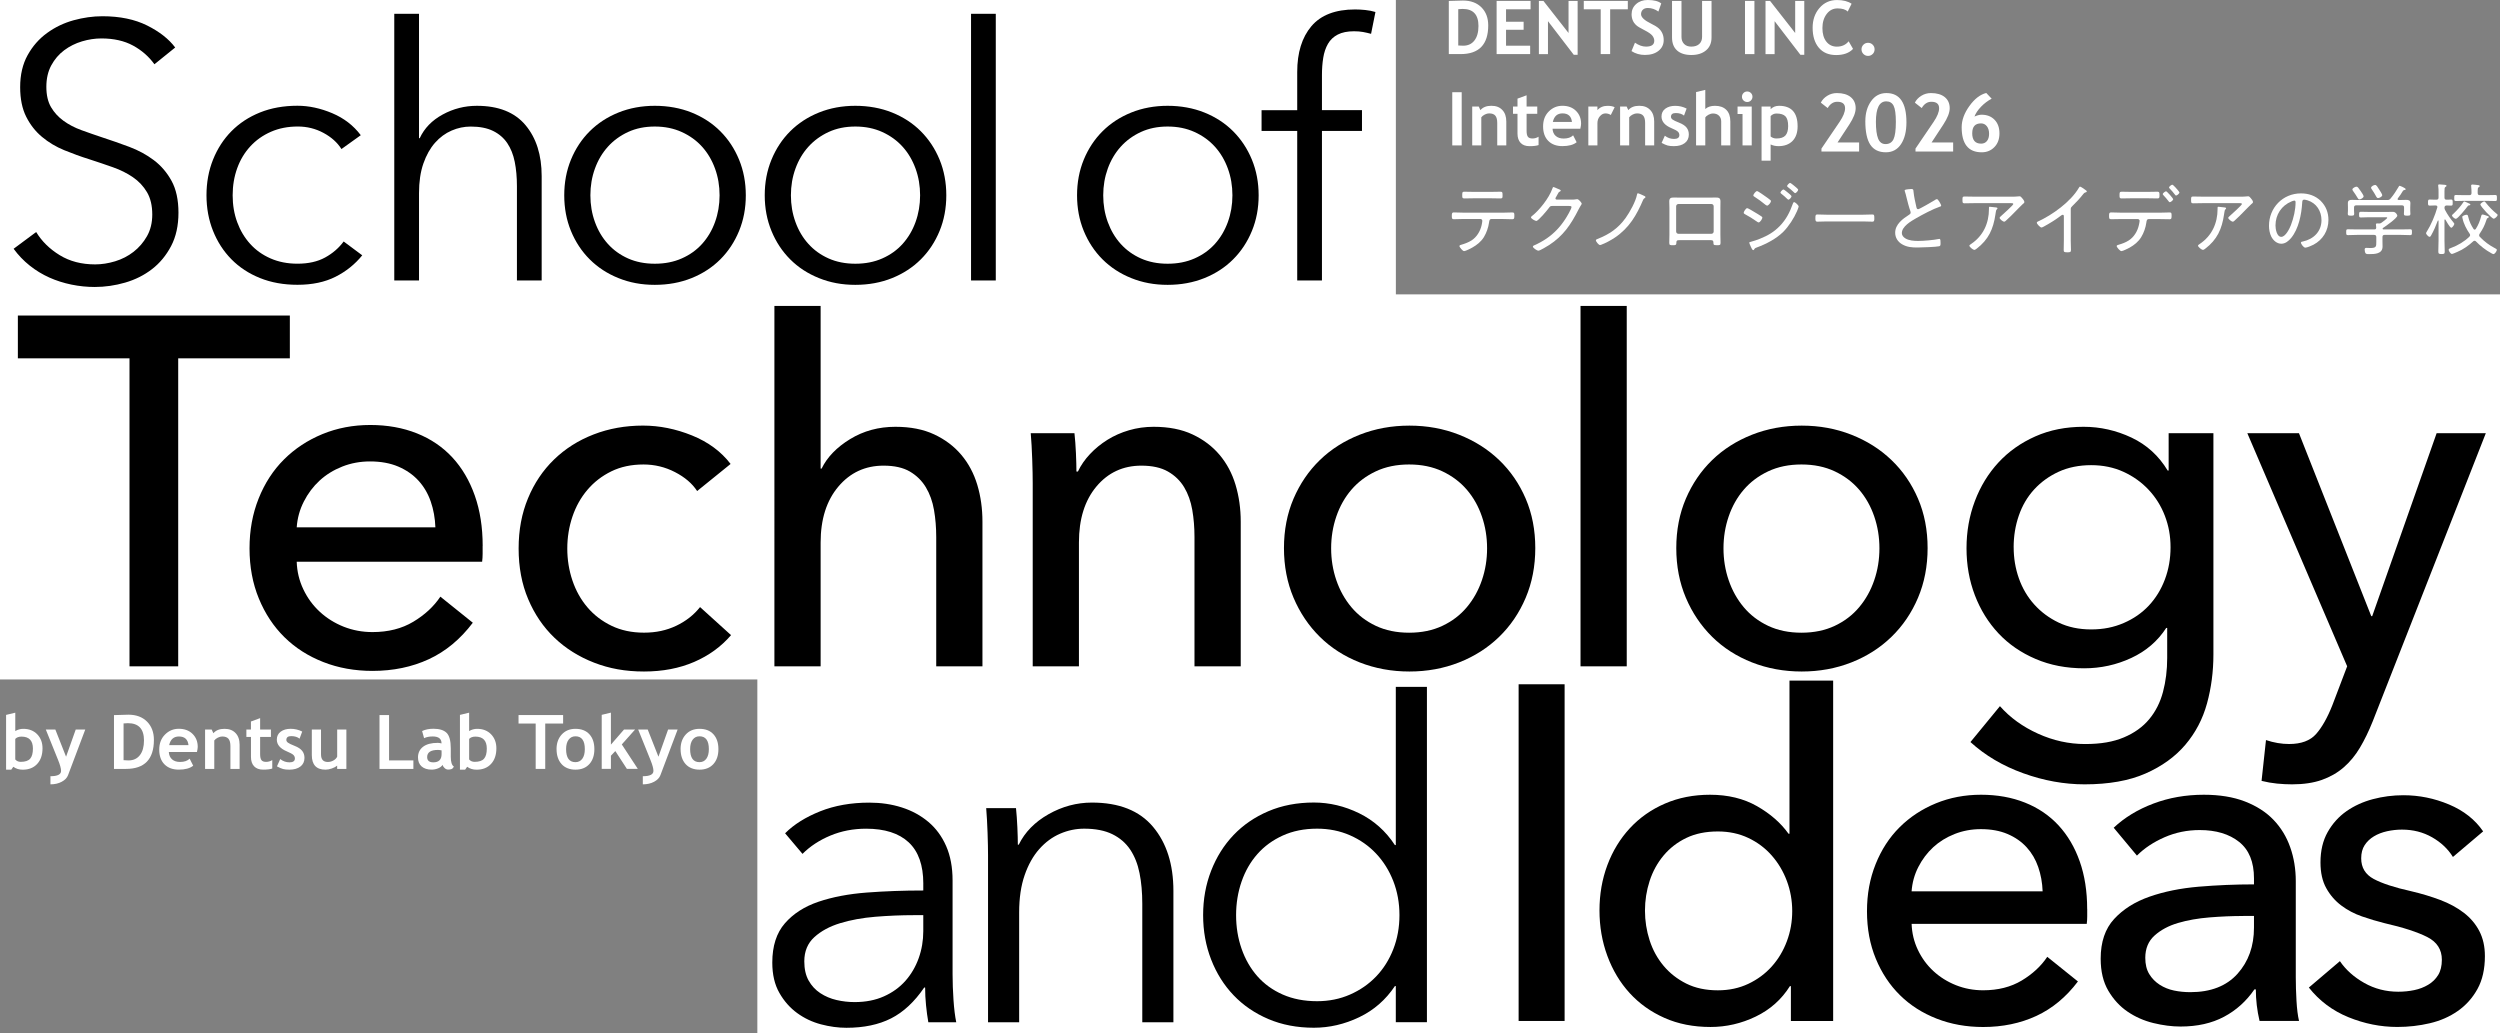 <?xml version="1.0" encoding="UTF-8"?>
<svg id="b" xmlns="http://www.w3.org/2000/svg" viewBox="0 0 960 396.67">
  <rect x="0" y="0" width="960" height="396.67" fill="#808080" stroke="none"/>
  <defs>
    <style>
      .cls-1 {
        fill: #fff;
      }
    </style>
  </defs>
  <rect class="cls-1" y="113.04" width="960" height="147.87"/>
  <rect class="cls-1" x="290.82" y="259.04" width="669.18" height="137.63"/>
  <rect class="cls-1" width="536.01" height="135.29"/>
  <g>
    <path class="cls-1" d="M577.01,81.67c1.23,0,2.46-.09,3.69-.09.81,0,.81.3.81,1.29,0,.84-.03,1.32-.78,1.32-1.23,0-2.49-.09-3.72-.09h-4.29c-.81,0-.84.78-.93,1.38-.27,1.89-.99,3.96-1.98,5.58-1.11,1.77-2.67,3-4.47,4.02-.54.3-2.55,1.35-3.12,1.35s-1.8-1.53-1.8-1.95c0-.33.51-.45.75-.51,1.35-.39,2.7-.9,3.9-1.65,1.98-1.26,3.36-3.54,3.87-5.83.09-.33.27-1.38.27-1.68,0-.39-.33-.72-.69-.72h-6.58c-1.23,0-2.49.09-3.72.09-.69,0-.72-.42-.72-1.26,0-.99.09-1.35.72-1.35,1.23,0,2.46.09,3.72.09h15.07ZM572.48,73.68c1.26,0,2.52-.06,3.78-.06.69,0,.72.36.72,1.38,0,.78.03,1.2-.72,1.2-1.26,0-2.52-.06-3.75-.06h-6.54c-1.23,0-2.49.06-3.72.06-.78,0-.75-.45-.75-1.26,0-1.05.06-1.32.75-1.32,1.26,0,2.52.06,3.75.06h6.49Z"/>
    <path class="cls-1" d="M603.43,76.66c.66,0,1.29-.03,1.95-.15.09-.03.21-.03.3-.03.54,0,1.71,1.38,1.71,1.74,0,.12-.12.3-.33.63-.21.36-.54.87-.93,1.65-2.88,5.67-5.85,10.12-11.32,13.63-.63.39-3.45,2.13-4.05,2.13s-2.13-1.08-2.13-1.56c0-.3.39-.45.6-.54,1.44-.6,3.42-1.71,4.71-2.61,2.85-1.95,5.19-4.44,7.09-7.36.51-.75,2.43-3.96,2.43-4.71,0-.36-.48-.39-.93-.39h-6.45c-.75,0-.9.18-1.32.78-.6.81-4.02,4.98-4.83,4.98-.33,0-2.04-.84-2.04-1.41,0-.18.15-.27.27-.39,3-2.34,6.64-6.97,7.93-10.57.09-.24.18-.66.45-.66.15,0,.84.3,1.41.57.3.12.54.24.66.27.21.09.72.27.72.54,0,.15-.18.27-.3.33-.51.27-.54.33-.84.93-.15.27-.33.63-.63,1.14-.09.15-.27.36-.27.57,0,.3.21.45.51.48h5.64Z"/>
    <path class="cls-1" d="M631.17,75.13c.21.09.69.27.69.54s-.36.45-.54.57c-.15.09-.27.36-.36.51-2.52,5.91-5.34,10.75-10.78,14.44-1.62,1.08-3.54,2.13-5.38,2.82-.12.03-.27.09-.39.09-.51,0-1.59-1.35-1.59-1.8,0-.3.27-.39.54-.51,4.56-1.77,8.08-4.14,10.93-8.17,1.56-2.16,3.84-6.3,4.32-8.89.06-.21.09-.51.36-.51.24,0,1.86.72,2.19.9Z"/>
    <path class="cls-1" d="M656.55,75.88c.75,0,1.47-.03,2.19-.03,1.2,0,1.92.09,1.92,1.5,0,.84-.03,1.71-.03,2.55v10.18c0,1.05.06,2.1.06,3.15,0,.93-.3.93-1.47.93-1.35,0-1.23-.3-1.26-1.05-.03-.87-.45-.9-1.38-.9h-11.47c-1.35,0-1.35.18-1.41,1.35-.03.57-.54.6-1.23.6-1.17,0-1.47,0-1.47-.93,0-1.05.06-2.1.06-3.15v-10.18c0-.84-.06-1.68-.06-2.55,0-1.35.66-1.5,1.86-1.5.75,0,1.5.03,2.25.03h11.44ZM644.51,78.34c-.48,0-.87.39-.87.87v9.7c0,.48.39.87.87.87h12.67c.48,0,.87-.39.87-.87v-9.7c0-.48-.36-.87-.87-.87h-12.67Z"/>
    <path class="cls-1" d="M670.93,79.93c.36,0,2.43,1.29,2.88,1.56.84.51,1.71.99,2.52,1.56.18.12.42.3.42.54,0,.42-.87,1.83-1.44,1.83-.21,0-.48-.21-.66-.33-1.47-1.05-3.03-2.01-4.65-2.88-.18-.12-.42-.24-.42-.51,0-.39.81-1.77,1.35-1.77ZM690.68,79.3c0,.27-.51,1.5-.63,1.8-1.14,2.67-3.21,5.85-5.25,7.9-2.73,2.7-6.54,4.68-10.12,6-.42.15-.75.24-.99.63-.09.18-.21.42-.45.42-.39,0-.81-1.08-.99-1.47-.21-.48-.54-1.2-.54-1.38,0-.21.39-.3.54-.33.93-.21,2.7-.84,3.6-1.2,2.97-1.2,5.32-2.55,7.57-4.86,2.43-2.49,3.87-5.31,5.01-8.53.12-.3.21-.66.54-.66.39,0,1.71,1.2,1.71,1.68ZM674.71,73.38c.39,0,2.88,1.8,3.39,2.16.39.27,1.35.96,1.68,1.26.15.09.27.24.27.45,0,.45-.93,1.71-1.47,1.71-.21,0-.51-.24-.69-.36-1.32-1.08-2.7-2.13-4.14-3.03-.21-.12-.48-.27-.48-.54,0-.39.93-1.65,1.44-1.65ZM686.48,73.92c.27.21,1.47,1.17,1.47,1.44,0,.39-.78,1.32-1.2,1.32-.15,0-.27-.15-.39-.24-.75-.75-1.56-1.44-2.4-2.1-.09-.09-.27-.24-.27-.39,0-.33.84-1.2,1.11-1.2.3,0,1.38.93,1.68,1.17ZM687.38,70.23c.21,0,.99.63,1.44.99.39.33,1.68,1.32,1.68,1.65,0,.39-.78,1.29-1.17,1.29-.15,0-.3-.15-.39-.24-.75-.75-1.56-1.41-2.4-2.07-.12-.09-.3-.24-.3-.42,0-.3.81-1.2,1.14-1.2Z"/>
    <path class="cls-1" d="M715.33,82.45c1.26,0,3.12-.09,3.6-.09.75,0,.81.21.81,1.47,0,.69,0,1.29-.72,1.29-1.23,0-2.46-.09-3.69-.09h-13.78c-1.23,0-2.46.09-3.69.09-.75,0-.75-.6-.75-1.29,0-1.26.09-1.47.81-1.47.48,0,2.34.09,3.63.09h13.78Z"/>
    <path class="cls-1" d="M732.93,72.66c.36-.03.69-.09,1.05-.09.78,0,.75.36.81,1.02.21,2.04.66,4.02,1.11,5.97.09.36.21.78.66.78.48,0,5.7-3.06,6.46-3.54.21-.15.48-.33.78-.33.45,0,1.62,2.1,1.62,2.49,0,.27-.36.36-.57.42-2.46.81-6.76,3.09-9.04,4.41-1.98,1.14-5.5,3.15-5.5,5.73,0,.84.6,1.56,1.29,1.98,1.38.9,3.39,1.02,4.98,1.02,2.07,0,5.92-.33,7.9-.75.09-.03.21-.03.3-.03.42,0,.39,1.05.39,1.71,0,.6-.03.99-.51,1.11-1.05.27-6.94.48-8.32.48-2.16,0-4.05-.12-5.98-1.26-1.59-.93-2.61-2.52-2.61-4.41,0-3.27,2.94-5.37,5.43-6.97.3-.21.51-.39.51-.78,0-.21-.03-.33-.09-.51-.48-1.23-1.2-4.02-1.53-5.4-.18-.81-.33-1.38-.6-2.19-.06-.09-.09-.24-.09-.33,0-.42.84-.45,1.53-.54Z"/>
    <path class="cls-1" d="M772.29,75.52c.93,0,2.01,0,2.91-.12.09-.03.21-.03.3-.03.45,0,.69.36,1.08.81.27.33.78.93.78,1.41,0,.33-.39.6-.66.81-.33.27-2.28,2.28-2.73,2.73-1.2,1.23-2.4,2.46-3.69,3.6-.18.18-.42.39-.69.39-.51,0-1.74-1.02-1.74-1.47,0-.24.48-.6.69-.81.57-.51,4.56-4.08,4.56-4.47,0-.42-.63-.36-.93-.36h-13.99c-1.29,0-2.58.06-3.87.06-.72,0-.72-.42-.72-1.26,0-.93-.03-1.35.69-1.35,1.32,0,2.61.06,3.9.06h14.11ZM766.52,79.66c.21.03.51.06.51.36,0,.15-.12.24-.21.33-.33.3-.36.6-.48,1.38l-.09.6c-.84,5.64-2.64,9.67-7.24,13.18-.24.18-.6.45-.9.45-.42,0-1.86-1.11-1.86-1.62,0-.24.3-.42.66-.66,4.65-3.12,6.85-7.93,6.85-13.45v-.51c0-.24.06-.33.3-.33.3,0,2.13.21,2.46.27Z"/>
    <path class="cls-1" d="M795.16,92.18c0,1.29.09,2.58.09,3.87,0,.75-.39.84-1.29.84-1.26,0-1.5-.12-1.5-.84,0-1.26.06-2.55.06-3.81v-8.95c0-.18.09-.81-.42-.81-.27,0-.57.24-.78.39-2.04,1.56-4.26,2.91-6.51,4.14-.24.12-.63.36-.9.36-.45,0-1.77-1.35-1.77-1.83,0-.27.21-.39.42-.48,5.61-2.55,12.64-7.63,15.76-13,.09-.15.24-.39.42-.39.3,0,1.29.72,1.56.9.09.06.15.12.24.18.39.24.78.51.78.78,0,.24-.24.27-.51.36-.42.12-.51.24-.81.6-1.32,1.68-2.76,3.24-4.29,4.71-.39.39-.54.54-.54,1.11v11.86Z"/>
    <path class="cls-1" d="M829.39,81.67c1.23,0,2.49-.09,3.72-.09.75,0,.78.24.78,1.29,0,.93-.06,1.32-.75,1.32-1.23,0-2.49-.06-3.75-.06h-4.26c-.81,0-.84.75-.93,1.32-.27,1.92-.96,3.96-1.98,5.61-1.08,1.77-2.67,3.03-4.47,4.05-.57.3-2.58,1.32-3.12,1.32-.57,0-1.83-1.5-1.83-1.95,0-.33.51-.42.78-.51,1.35-.39,2.67-.87,3.87-1.65,1.98-1.26,3.36-3.54,3.87-5.83.09-.33.3-1.38.3-1.68,0-.39-.33-.69-.72-.69h-6.58c-1.23,0-2.46.06-3.69.06-.75,0-.75-.48-.75-1.38,0-.72.03-1.23.72-1.23,1.26,0,2.49.09,3.72.09h15.07ZM824.8,73.68c1.23,0,2.43-.06,3.66-.06.81,0,.78.51.78,1.38,0,.78,0,1.2-.75,1.2-1.23,0-2.46-.06-3.69-.06h-6.46c-1.23,0-2.49.06-3.72.06-.72,0-.72-.39-.72-1.2,0-.93-.03-1.38.78-1.38,1.23,0,2.43.06,3.66.06h6.46ZM834.5,76.51c0,.39-.93,1.14-1.32,1.14-.18,0-.3-.18-.39-.3-.66-.87-1.32-1.65-2.07-2.43-.06-.12-.24-.27-.24-.39,0-.33.96-1.08,1.29-1.08s2.73,2.7,2.73,3.06ZM836.9,73.92c0,.39-.9,1.17-1.29,1.17-.18,0-.33-.18-.42-.33-.63-.84-1.32-1.65-2.07-2.4-.09-.12-.21-.24-.21-.39,0-.33.93-1.05,1.26-1.05.21,0,.9.72,1.29,1.14.33.36,1.44,1.62,1.44,1.86Z"/>
    <path class="cls-1" d="M860.08,75.52c.93,0,2.01,0,2.91-.12.09-.03.21-.03.3-.03.45,0,.69.36,1.08.81.27.33.78.93.78,1.41,0,.33-.39.6-.66.81-.33.27-2.28,2.28-2.73,2.73-1.2,1.23-2.4,2.46-3.69,3.6-.18.18-.42.39-.69.39-.51,0-1.74-1.02-1.74-1.47,0-.24.48-.6.69-.81.57-.51,4.56-4.08,4.56-4.47,0-.42-.63-.36-.93-.36h-13.99c-1.29,0-2.58.06-3.87.06-.72,0-.72-.42-.72-1.26,0-.93-.03-1.35.69-1.35,1.32,0,2.61.06,3.9.06h14.11ZM854.31,79.66c.21.03.51.06.51.36,0,.15-.12.24-.21.33-.33.3-.36.6-.48,1.38l-.09.6c-.84,5.64-2.64,9.67-7.24,13.18-.24.18-.6.45-.9.45-.42,0-1.86-1.11-1.86-1.62,0-.24.3-.42.66-.66,4.65-3.12,6.85-7.93,6.85-13.45v-.51c0-.24.06-.33.3-.33.3,0,2.13.21,2.46.27Z"/>
    <path class="cls-1" d="M891.18,77.17c1.98,1.98,2.94,4.47,2.94,7.27,0,4.11-2.13,7.63-5.79,9.55-.63.33-2.43,1.11-3.09,1.11s-1.68-1.41-1.68-1.95c0-.33.48-.36.75-.42,4.08-.87,7.14-3.84,7.14-8.17,0-3.48-1.92-6.57-5.34-7.63-.27-.09-.99-.27-1.26-.27-.78,0-.78.66-.81,1.23-.27,4.44-1.35,10-4.26,13.51-.93,1.11-2.19,2.19-3.75,2.19-1.71,0-3.09-1.26-3.84-2.7-.63-1.23-.9-2.82-.9-4.17,0-6.94,5.28-12.46,12.28-12.46,2.88,0,5.52.87,7.63,2.91ZM879.95,77.35c-3.87,1.56-6.16,5.1-6.16,9.25,0,1.32.48,4.35,2.22,4.35,1.62,0,3.18-3.15,3.69-4.47,1.08-2.88,1.8-5.91,1.8-8.86,0-.33-.15-.6-.48-.6-.27,0-.84.24-1.08.33Z"/>
    <path class="cls-1" d="M915.68,90.2c-.57,0-.81.27-.81.84v1.65c0,.66.03,1.32.03,1.98,0,2.88-3.06,2.91-5.19,2.91-.39,0-1.05.03-1.32-.3-.24-.3-.36-1.05-.36-1.44,0-.42.18-.66.63-.66.3,0,.9.06,1.47.06,2.4,0,2.37-.57,2.37-2.4v-1.8c0-.57-.27-.84-.84-.84h-6.52c-1.2,0-2.37.09-3.57.09-.63,0-.63-.33-.63-1.14s0-1.11.63-1.11c1.2,0,2.37.06,3.57.06h6.61c.51,0,.69-.18.72-.69,0-.33-.03-.66-.09-.99,0-.09-.03-.18-.03-.27,0-.3.24-.36.48-.36s.45,0,.66.03h.21c.27,0,.48-.09.72-.24.36-.24,2.28-1.65,2.28-1.95,0-.24-.42-.21-.72-.21h-6.31c-1.05,0-2.1.09-3.15.09-.6,0-.63-.3-.63-1.08s.03-1.11.63-1.11c1.05,0,2.1.06,3.15.06h7c.75,0,1.5-.03,2.25-.03,1.05,0,1.65,1.14,1.65,1.47,0,.9-4.5,4.08-5.4,4.65-.15.09-.21.18-.27.39.06.18.18.24.36.24h6.73c1.2,0,2.37-.06,3.57-.06.63,0,.63.33.63,1.11s-.03,1.14-.63,1.14c-1.2,0-2.37-.09-3.57-.09h-6.31ZM923.94,76.75c.93,0,1.65.15,1.65,1.23,0,.54-.06,1.08-.06,1.65v1.29c0,.39.06.81.06,1.2,0,.69-.39.69-1.23.69s-1.26,0-1.26-.66c0-.42.06-.81.06-1.23v-1.23c0-.6-.24-.84-.84-.84h-17.53c-.57,0-.84.24-.84.84v1.23c0,.36.06.84.06,1.23,0,.66-.42.66-1.23.66-.87,0-1.23-.03-1.23-.69,0-.39.06-.81.06-1.2v-1.29c0-.57-.03-1.11-.03-1.62,0-1.11.66-1.26,1.59-1.26s1.89.06,2.82.06h10.66c.63,0,.9-.09,1.32-.57,1.26-1.5,2.13-2.88,3.12-4.53.09-.15.15-.36.36-.36.27,0,2.34.9,2.34,1.29,0,.27-.36.3-.54.33-.21.03-.39.15-.51.3-.6,1.02-1.23,1.98-1.98,2.91-.03.09-.09.15-.09.27,0,.27.21.33.45.36.93,0,1.89-.06,2.82-.06ZM906.04,76.57c-.33,0-.51-.21-.66-.48-.57-.96-1.17-1.89-1.83-2.79-.09-.15-.24-.33-.24-.54,0-.51,1.11-1.08,1.59-1.08.45,0,.78.48,1.68,1.8.24.36,1.05,1.53,1.05,1.89,0,.63-1.17,1.2-1.59,1.2ZM913.19,76.06c-.33,0-.51-.21-.66-.48-.54-1.02-1.14-2.01-1.8-2.94-.12-.18-.24-.33-.24-.54,0-.54,1.08-1.08,1.56-1.08.54,0,.93.75,1.74,2.04.24.36.99,1.53.99,1.89,0,.57-1.14,1.11-1.59,1.11Z"/>
    <path class="cls-1" d="M942.22,85.54c.12.12.24.27.24.45,0,.36-.78,1.47-1.17,1.47-.51,0-1.95-2.58-2.25-3.09-.03-.06-.09-.12-.18-.12-.12,0-.18.12-.18.24v7.93c0,1.38.09,2.76.09,4.14,0,.9-.24.99-1.23.99s-1.23-.12-1.23-1.02c0-1.38.09-2.76.09-4.11v-7.6c-.03-.09-.06-.18-.15-.18-.06,0-.12.06-.15.12-.63,1.74-1.59,3.96-2.52,5.58-.12.24-.33.6-.63.6-.48,0-1.35-1.05-1.35-1.35,0-.21.15-.42.24-.57,1.71-2.7,3.21-6.27,4.08-9.34,0-.06.03-.15.03-.21,0-.42-.3-.57-.66-.57h-.42c-.66,0-1.53.06-1.95.06-.57,0-.57-.45-.57-1.17s0-1.17.57-1.17c.45,0,1.17.06,1.95.06h.69c.57,0,.84-.24.84-.84v-1.8c0-.87,0-1.8-.12-2.58-.03-.09-.03-.21-.03-.3,0-.3.24-.36.48-.36.33,0,1.8.15,2.19.18.21.03.54.09.54.36,0,.21-.15.27-.42.45-.33.21-.36.63-.36,1.68v2.4c0,.57.24.81.81.81.63.03,1.29-.06,1.77-.06.57,0,.57.39.57,1.17s.03,1.17-.57,1.17c-.48,0-1.2-.06-1.77-.06-.54.06-.78.24-.81.81,0,.36.03.57.21.9.96,1.83,2.01,3.33,3.33,4.92ZM943.66,96.71c-.48.18-1.77.81-2.13.81-.54,0-1.26-1.23-1.26-1.59,0-.45.6-.6.93-.72,2.55-.93,5.04-2.4,7-4.29.18-.21.33-.36.33-.63,0-.24-.09-.39-.21-.57-1.14-1.62-2.31-3.87-2.7-5.82-.03-.12-.12-.48-.12-.6,0-.48,1.29-.84,1.65-.84.57,0,.57.51.69.96.36,1.59,1.08,3.12,1.98,4.47.09.15.24.3.45.3s.33-.15.45-.3c.96-1.5,1.59-3.09,2.04-4.83.06-.27.15-.69.51-.69s1.44.39,1.86.54c.21.06.57.15.57.42,0,.21-.21.3-.39.39-.33.15-.36.27-.57.87-.63,1.98-1.38,3.42-2.55,5.16-.12.21-.21.36-.21.6,0,.27.12.42.27.6,1.77,1.83,3.6,3.21,5.85,4.38.24.12.69.33.69.63,0,.39-.75,1.62-1.32,1.62-.24,0-.66-.27-.87-.39-2.1-1.14-4.17-2.76-5.82-4.47-.15-.15-.3-.27-.54-.27-.21,0-.39.09-.54.24-1.68,1.56-3.9,3.15-6.04,4.02ZM948.23,78.85c-.36.03-.45.03-.72.42-.54.75-3.75,4.77-4.47,4.77-.42,0-1.47-.84-1.47-1.32,0-.21.45-.57.63-.72,1.26-1.2,2.82-2.91,3.75-4.38.09-.12.18-.27.33-.27s.96.39,1.38.57c.12.06.21.09.27.12.36.15.69.3.69.54,0,.18-.24.27-.39.27ZM954.92,74.94c1.11,0,2.19-.06,3.3-.06.57,0,.6.27.6,1.17s-.03,1.14-.63,1.14c-1.08,0-2.19-.06-3.27-.06h-8.62c-1.08,0-2.16.06-3.27.06-.6,0-.6-.27-.6-1.14,0-.93.03-1.17.6-1.17,1.11,0,2.19.06,3.27.06h1.92c.6,0,.84-.24.84-.84v-.09c0-.81-.03-1.62-.12-2.43,0-.09-.03-.18-.03-.27,0-.36.24-.45.54-.45.39,0,1.65.15,2.1.21.24.03.66.06.66.39,0,.21-.18.3-.42.45-.33.24-.36.6-.36,1.35v.84c0,.6.24.84.84.84h2.64ZM957.59,83.98c-.75,0-5.14-4.8-5.14-5.46,0-.42,1.17-1.17,1.5-1.17.27,0,.51.36.69.6,1.14,1.44,2.61,2.97,4.05,4.11.18.12.39.27.39.51,0,.48-1.05,1.41-1.5,1.41Z"/>
  </g>
  <g>
    <path class="cls-1" d="M560.87,20.77h-4.53V.36c2.89-.1,4.71-.15,5.45-.15,2.97,0,5.33.87,7.08,2.61,1.74,1.74,2.61,4.06,2.61,6.94,0,7.34-3.54,11.01-10.61,11.01ZM559.97,3.53v13.94c.59.06,1.22.08,1.9.08,1.83,0,3.27-.66,4.3-1.99,1.04-1.33,1.56-3.19,1.56-5.58,0-4.37-2.03-6.55-6.09-6.55-.39,0-.94.03-1.66.1Z"/>
    <path class="cls-1" d="M578.32,3.57v4.78h6.75v3.08h-6.75v6.12h9.26v3.22h-12.88V.35h13.04v3.22h-9.41Z"/>
    <path class="cls-1" d="M604.33,21.05l-9.91-12.92v12.66h-3.49V.35h1.74l9.65,12.32V.35h3.49v20.7h-1.48Z"/>
    <path class="cls-1" d="M618.3,3.57v17.2h-3.63V3.57h-6.5V.35h16.91v3.22h-6.79Z"/>
    <path class="cls-1" d="M626.49,19.64l1.34-3.25c1.43,1,2.84,1.51,4.22,1.51,2.13,0,3.19-.74,3.19-2.23,0-.7-.25-1.36-.75-1.99s-1.54-1.34-3.1-2.13c-1.57-.79-2.62-1.43-3.17-1.94-.54-.51-.96-1.11-1.25-1.81-.29-.7-.44-1.47-.44-2.31,0-1.58.58-2.89,1.74-3.93,1.16-1.04,2.64-1.56,4.45-1.56,2.36,0,4.09.44,5.2,1.32l-1.1,3.12c-1.27-.91-2.62-1.37-4.03-1.37-.84,0-1.48.22-1.94.66-.46.44-.69,1.02-.69,1.72,0,1.17,1.3,2.39,3.89,3.65,1.37.67,2.35,1.28,2.96,1.85.6.56,1.06,1.22,1.38,1.97.32.75.47,1.58.47,2.5,0,1.65-.65,3.02-1.96,4.08-1.31,1.07-3.06,1.6-5.25,1.6-1.91,0-3.63-.49-5.16-1.48Z"/>
    <path class="cls-1" d="M642.06.35h3.63v13.84c0,1.1.33,1.99,1,2.68.67.69,1.59,1.03,2.76,1.03,1.31,0,2.33-.34,3.06-1.01.73-.67,1.09-1.6,1.09-2.77V.35h3.63v14.05c0,2.1-.7,3.75-2.11,4.94-1.41,1.19-3.29,1.78-5.64,1.78s-4.2-.58-5.49-1.74c-1.29-1.16-1.93-2.83-1.93-4.99V.35Z"/>
    <path class="cls-1" d="M670.08,20.77V.35h3.62v20.43h-3.62Z"/>
    <path class="cls-1" d="M691.36,21.05l-9.91-12.92v12.66h-3.49V.35h1.74l9.65,12.32V.35h3.49v20.7h-1.48Z"/>
    <path class="cls-1" d="M711.01,1.44l-1.49,3c-.81-.81-2.11-1.21-3.9-1.21-1.7,0-3.1.71-4.18,2.14s-1.63,3.23-1.63,5.42.5,3.92,1.51,5.2c1.01,1.28,2.35,1.92,4.04,1.92,1.92,0,3.43-.69,4.52-2.06l1.69,2.93c-1.48,1.57-3.64,2.36-6.5,2.36s-5.07-.94-6.65-2.82c-1.58-1.88-2.37-4.44-2.37-7.68,0-3.02.88-5.55,2.63-7.58,1.75-2.03,3.99-3.05,6.73-3.05,2.34,0,4.22.48,5.62,1.44Z"/>
    <path class="cls-1" d="M714.82,18.95c0-.7.24-1.29.73-1.78.49-.49,1.08-.73,1.78-.73s1.29.24,1.78.73.73,1.08.73,1.78-.24,1.29-.73,1.78-1.08.74-1.78.74-1.29-.25-1.78-.74c-.49-.49-.73-1.09-.73-1.78Z"/>
    <path class="cls-1" d="M557.67,55.84v-20.43h3.62v20.43h-3.62Z"/>
    <path class="cls-1" d="M574.94,55.84v-8.63c0-1.27-.24-2.2-.73-2.79-.49-.59-1.28-.88-2.39-.88-.51,0-1.06.14-1.64.43-.58.29-1.03.65-1.36,1.07v10.79h-3.49v-14.93h2.51l.64,1.39c.95-1.12,2.35-1.67,4.2-1.67s3.18.53,4.2,1.6c1.03,1.06,1.54,2.55,1.54,4.45v9.16h-3.48Z"/>
    <path class="cls-1" d="M582.72,43.71h-1.73v-2.8h1.73v-3.04l3.49-1.28v4.32h4.1v2.8h-4.1v6.54c0,1.07.17,1.82.5,2.27.33.44.92.66,1.76.66s1.62-.23,2.34-.68v3.21c-.81.28-1.96.42-3.46.42s-2.63-.42-3.43-1.26c-.8-.84-1.2-2.04-1.2-3.59v-7.56Z"/>
    <path class="cls-1" d="M606.84,49.44h-10.66c.06,1.19.47,2.11,1.23,2.77s1.77.99,3.04.99c1.59,0,2.8-.41,3.63-1.24l1.35,2.66c-1.23,1-3.06,1.49-5.49,1.49-2.28,0-4.08-.67-5.4-2s-1.99-3.19-1.99-5.58.73-4.26,2.18-5.72c1.45-1.46,3.2-2.19,5.23-2.19,2.17,0,3.9.65,5.21,1.94,1.31,1.29,1.97,2.94,1.97,4.93,0,.43-.1,1.07-.29,1.94ZM596.3,46.82h7.33c-.24-2.18-1.45-3.28-3.63-3.28-1.99,0-3.22,1.09-3.71,3.28Z"/>
    <path class="cls-1" d="M618.55,44.16c-.62-.41-1.31-.61-2.05-.61-.81,0-1.53.37-2.15,1.1-.63.73-.94,1.63-.94,2.69v8.5h-3.49v-14.93h3.49v1.37c.98-1.1,2.27-1.64,3.89-1.64,1.19,0,2.1.18,2.73.54l-1.48,2.98Z"/>
    <path class="cls-1" d="M631.73,55.84v-8.63c0-1.27-.24-2.2-.73-2.79-.49-.59-1.28-.88-2.39-.88-.51,0-1.06.14-1.64.43-.58.29-1.03.65-1.36,1.07v10.79h-3.49v-14.93h2.51l.64,1.39c.95-1.12,2.35-1.67,4.2-1.67s3.18.53,4.2,1.6c1.03,1.06,1.54,2.55,1.54,4.45v9.16h-3.48Z"/>
    <path class="cls-1" d="M638.06,54.88l1.24-2.77c1.04.83,2.22,1.24,3.53,1.24s2.04-.48,2.04-1.45c0-.57-.2-1.03-.61-1.39-.41-.36-1.2-.79-2.38-1.28-2.57-1.07-3.86-2.57-3.86-4.49,0-1.29.49-2.3,1.48-3.02s2.24-1.08,3.78-1.08,3.01.35,4.38,1.05l-1,2.7c-.76-.65-1.82-.98-3.18-.98-1.22,0-1.83.48-1.83,1.45,0,.38.2.73.6,1.03s1.25.72,2.57,1.23c1.31.52,2.25,1.14,2.83,1.88.58.73.86,1.62.86,2.66,0,1.39-.51,2.47-1.54,3.27-1.03.79-2.42,1.19-4.19,1.19-1,0-1.79-.08-2.39-.24s-1.37-.5-2.31-1Z"/>
    <path class="cls-1" d="M660.94,55.84v-9.2c0-.92-.29-1.66-.86-2.22s-1.33-.84-2.26-.84c-.58,0-1.16.16-1.74.47-.59.31-1,.67-1.25,1.07v10.72h-3.54v-20.49l3.54-.84v7.35c.9-.82,2.14-1.23,3.72-1.23,1.87,0,3.32.52,4.35,1.55,1.03,1.04,1.55,2.52,1.55,4.45v9.2h-3.5Z"/>
    <path class="cls-1" d="M669.13,55.84v-12.07h-1.91v-2.86h5.44v14.93h-3.53ZM670.93,35.13c.56,0,1.03.2,1.43.59.4.4.59.87.59,1.43s-.2,1.03-.59,1.43c-.4.4-.87.59-1.43.59s-1.03-.2-1.43-.59-.59-.87-.59-1.43.2-1.03.59-1.43.87-.59,1.43-.59Z"/>
    <path class="cls-1" d="M679.92,55.47v6.23h-3.48v-20.79h3.48v1c.87-.85,1.95-1.28,3.22-1.28,4.76,0,7.14,2.62,7.14,7.86,0,2.44-.66,4.33-1.97,5.65-1.31,1.32-3.11,1.98-5.39,1.98-1.1,0-2.1-.22-3-.65ZM679.92,44.56v7.85c.63.51,1.37.77,2.22.77,1.61,0,2.76-.38,3.46-1.15.7-.77,1.05-1.98,1.05-3.63,0-1.77-.35-3.01-1.04-3.73-.7-.72-1.85-1.08-3.46-1.08-.84,0-1.58.33-2.23.98Z"/>
  </g>
  <g>
    <path d="M59.31,24.69c-2.15-2.98-4.89-5.38-8.24-7.2-3.35-1.82-7.41-2.73-12.16-2.73-2.42,0-4.89.37-7.41,1.12-2.52.75-4.8,1.89-6.85,3.42-2.05,1.54-3.7,3.47-4.96,5.8-1.26,2.33-1.89,5.08-1.89,8.24s.6,5.78,1.81,7.83c1.21,2.05,2.81,3.8,4.81,5.24,2,1.45,4.28,2.63,6.83,3.56,2.55.93,5.22,1.86,8.01,2.79,3.44,1.12,6.89,2.33,10.38,3.63,3.48,1.31,6.62,3,9.41,5.1,2.79,2.1,5.06,4.75,6.83,7.97,1.76,3.21,2.65,7.29,2.65,12.23s-.94,9.2-2.82,12.79c-1.89,3.59-4.33,6.55-7.34,8.87-3.01,2.33-6.45,4.05-10.31,5.17-3.87,1.12-7.75,1.68-11.67,1.68-2.98,0-5.96-.3-8.94-.91-2.98-.61-5.82-1.51-8.52-2.72-2.7-1.21-5.22-2.75-7.55-4.61-2.33-1.86-4.38-4-6.15-6.43l8.66-6.43c2.14,3.54,5.15,6.5,9.01,8.87,3.86,2.38,8.41,3.56,13.62,3.56,2.52,0,5.08-.4,7.69-1.19,2.61-.79,4.96-2,7.06-3.63,2.1-1.63,3.82-3.63,5.17-6.01,1.35-2.38,2.03-5.15,2.03-8.31,0-3.45-.68-6.31-2.03-8.59-1.35-2.28-3.14-4.19-5.38-5.73-2.24-1.54-4.8-2.82-7.69-3.84-2.89-1.02-5.92-2.05-9.08-3.07-3.26-1.02-6.48-2.19-9.64-3.49-3.17-1.3-6.01-3-8.52-5.1-2.52-2.1-4.54-4.68-6.08-7.76-1.54-3.07-2.31-6.85-2.31-11.32,0-4.75.95-8.85,2.86-12.3,1.91-3.45,4.4-6.29,7.48-8.52,3.08-2.24,6.47-3.86,10.2-4.89,3.72-1.02,7.41-1.54,11.04-1.54,6.71,0,12.44,1.19,17.19,3.56,4.75,2.38,8.34,5.2,10.76,8.45l-7.97,6.43Z"/>
    <path d="M131.13,57.25c-1.58-2.52-3.89-4.59-6.92-6.22-3.03-1.63-6.31-2.45-9.85-2.45-3.82,0-7.27.68-10.34,2.03-3.08,1.35-5.71,3.21-7.9,5.59-2.19,2.38-3.87,5.17-5.03,8.38-1.16,3.21-1.75,6.69-1.75,10.41s.58,7.17,1.75,10.34c1.16,3.17,2.82,5.94,4.96,8.31,2.14,2.38,4.75,4.24,7.83,5.59,3.08,1.35,6.52,2.03,10.34,2.03,4.19,0,7.73-.79,10.62-2.38,2.89-1.58,5.26-3.63,7.13-6.15l7.13,5.31c-2.79,3.45-6.22,6.2-10.27,8.24-4.05,2.05-8.92,3.08-14.6,3.08-5.31,0-10.11-.86-14.39-2.59-4.29-1.72-7.94-4.12-10.97-7.2-3.03-3.07-5.38-6.71-7.06-10.9-1.68-4.19-2.52-8.76-2.52-13.69s.84-9.5,2.52-13.69c1.68-4.19,4.03-7.83,7.06-10.9,3.03-3.07,6.68-5.47,10.97-7.2,4.28-1.72,9.08-2.58,14.39-2.58,4.38,0,8.82.96,13.34,2.86,4.52,1.91,8.17,4.73,10.97,8.45l-7.41,5.31Z"/>
    <path d="M161.18,53.06c1.77-3.82,4.7-6.85,8.8-9.08,4.1-2.24,8.48-3.35,13.14-3.35,8.29,0,14.51,2.47,18.66,7.41,4.14,4.94,6.22,11.46,6.22,19.56v40.11h-9.5v-36.19c0-3.45-.28-6.57-.84-9.36-.56-2.8-1.52-5.19-2.87-7.2-1.35-2-3.17-3.56-5.45-4.68-2.28-1.12-5.15-1.68-8.59-1.68-2.52,0-4.96.51-7.34,1.54-2.38,1.03-4.5,2.58-6.36,4.68-1.86,2.1-3.35,4.75-4.47,7.96s-1.68,7.01-1.68,11.39v33.54h-9.5V5.3h9.5v47.76h.28Z"/>
    <path d="M286.39,75c0,4.94-.86,9.5-2.59,13.69-1.72,4.19-4.12,7.83-7.19,10.9-3.08,3.07-6.76,5.47-11.04,7.2-4.29,1.72-8.99,2.59-14.11,2.59s-9.69-.86-13.97-2.59c-4.29-1.72-7.96-4.12-11.04-7.2-3.08-3.07-5.47-6.71-7.2-10.9-1.72-4.19-2.58-8.76-2.58-13.69s.86-9.5,2.58-13.69c1.72-4.19,4.12-7.83,7.2-10.9,3.08-3.07,6.75-5.47,11.04-7.2,4.28-1.72,8.94-2.58,13.97-2.58s9.83.86,14.11,2.58c4.28,1.72,7.97,4.12,11.04,7.2,3.07,3.07,5.47,6.71,7.19,10.9,1.72,4.19,2.59,8.76,2.59,13.69ZM276.32,75c0-3.63-.58-7.06-1.75-10.27s-2.82-6.01-4.96-8.38c-2.14-2.38-4.75-4.26-7.83-5.66-3.07-1.4-6.52-2.1-10.34-2.1s-7.25.7-10.27,2.1c-3.03,1.4-5.61,3.28-7.75,5.66-2.15,2.38-3.8,5.17-4.96,8.38-1.17,3.21-1.75,6.64-1.75,10.27s.58,7.06,1.75,10.27c1.16,3.21,2.82,6.01,4.96,8.38,2.14,2.38,4.73,4.24,7.75,5.59,3.03,1.35,6.45,2.03,10.27,2.03s7.27-.67,10.34-2.03c3.08-1.35,5.68-3.21,7.83-5.59,2.14-2.38,3.8-5.17,4.96-8.38s1.75-6.64,1.75-10.27Z"/>
    <path d="M363.38,75c0,4.94-.86,9.5-2.58,13.69-1.72,4.19-4.12,7.83-7.2,10.9-3.08,3.07-6.76,5.47-11.04,7.2-4.28,1.72-8.99,2.59-14.11,2.59s-9.69-.86-13.97-2.59c-4.29-1.72-7.97-4.12-11.04-7.2-3.07-3.07-5.47-6.71-7.19-10.9-1.73-4.19-2.59-8.76-2.59-13.69s.86-9.5,2.59-13.69c1.72-4.19,4.12-7.83,7.19-10.9,3.08-3.07,6.75-5.47,11.04-7.2,4.28-1.72,8.94-2.58,13.97-2.58s9.83.86,14.11,2.58c4.28,1.72,7.97,4.12,11.04,7.2s5.47,6.71,7.2,10.9c1.72,4.19,2.58,8.76,2.58,13.69ZM353.32,75c0-3.63-.58-7.06-1.75-10.27-1.17-3.21-2.82-6.01-4.96-8.38-2.14-2.38-4.75-4.26-7.82-5.66-3.07-1.4-6.52-2.1-10.34-2.1s-7.25.7-10.27,2.1c-3.03,1.4-5.61,3.28-7.76,5.66-2.15,2.38-3.8,5.17-4.96,8.38-1.17,3.21-1.75,6.64-1.75,10.27s.58,7.06,1.75,10.27c1.16,3.21,2.81,6.01,4.96,8.38,2.14,2.38,4.73,4.24,7.76,5.59,3.02,1.35,6.45,2.03,10.27,2.03s7.27-.67,10.34-2.03c3.07-1.35,5.68-3.21,7.82-5.59,2.14-2.38,3.8-5.17,4.96-8.38,1.16-3.21,1.75-6.64,1.75-10.27Z"/>
    <path d="M382.38,107.7h-9.5V5.3h9.5v102.39Z"/>
    <path d="M483.32,75c0,4.94-.86,9.5-2.59,13.69-1.72,4.19-4.12,7.83-7.2,10.9-3.07,3.07-6.75,5.47-11.04,7.2-4.29,1.72-8.99,2.59-14.11,2.59s-9.69-.86-13.97-2.59c-4.28-1.72-7.96-4.12-11.04-7.2-3.08-3.07-5.47-6.71-7.2-10.9-1.72-4.19-2.58-8.76-2.58-13.69s.86-9.5,2.58-13.69c1.72-4.19,4.12-7.83,7.2-10.9,3.07-3.07,6.75-5.47,11.04-7.2,4.28-1.72,8.94-2.58,13.97-2.58s9.83.86,14.11,2.58c4.28,1.72,7.97,4.12,11.04,7.2s5.47,6.71,7.2,10.9c1.72,4.19,2.59,8.76,2.59,13.69ZM473.25,75c0-3.63-.58-7.06-1.75-10.27-1.17-3.21-2.82-6.01-4.96-8.38-2.15-2.38-4.75-4.26-7.83-5.66-3.08-1.4-6.52-2.1-10.34-2.1s-7.24.7-10.27,2.1c-3.03,1.4-5.61,3.28-7.75,5.66-2.14,2.38-3.8,5.17-4.96,8.38s-1.75,6.64-1.75,10.27.58,7.06,1.75,10.27,2.82,6.01,4.96,8.38c2.14,2.38,4.73,4.24,7.75,5.59,3.03,1.35,6.45,2.03,10.27,2.03s7.27-.67,10.34-2.03c3.08-1.35,5.68-3.21,7.83-5.59,2.14-2.38,3.79-5.17,4.96-8.38,1.16-3.21,1.75-6.64,1.75-10.27Z"/>
    <path d="M523,50.27h-15.37v57.43h-9.5v-57.43h-13.69v-7.96h13.69v-14.64c0-7.45,1.82-13.32,5.45-17.61,3.63-4.28,9.22-6.43,16.77-6.43,1.21,0,2.52.07,3.91.21,1.4.14,2.7.4,3.91.77l-1.68,8.38c-1.03-.28-2.05-.51-3.07-.7-1.03-.19-2.19-.28-3.49-.28-2.52,0-4.59.42-6.22,1.26-1.63.84-2.89,2.03-3.77,3.56-.89,1.54-1.49,3.33-1.82,5.38-.33,2.05-.49,4.24-.49,6.57v13.52h15.37v7.96Z"/>
  </g>
  <g>
    <path d="M68.43,255.86h-18.7v-118.27H6.86v-16.43h104.44v16.43h-42.87v118.27Z"/>
    <path d="M185.33,209.67v3.02c0,1.01-.07,2.02-.19,3.02h-71.2c.12,3.76.97,7.29,2.55,10.6,1.57,3.31,3.68,6.19,6.33,8.63,2.64,2.44,5.7,4.34,9.16,5.72,3.46,1.37,7.15,2.06,11.05,2.06,6.04,0,11.27-1.32,15.68-3.97,4.4-2.64,7.87-5.85,10.39-9.63l12.46,10.01c-4.79,6.34-10.42,11.01-16.9,14.01-6.49,3-13.69,4.49-21.63,4.49-6.8,0-13.1-1.13-18.88-3.4-5.79-2.27-10.77-5.45-14.92-9.54-4.16-4.09-7.43-9.03-9.82-14.83-2.39-5.79-3.59-12.21-3.59-19.26s1.17-13.32,3.5-19.17,5.58-10.86,9.75-15.01c4.16-4.15,9.09-7.39,14.76-9.73,5.68-2.33,11.8-3.49,18.36-3.49s12.52,1.07,17.89,3.21c5.36,2.14,9.9,5.23,13.63,9.25,3.72,4.03,6.59,8.91,8.61,14.64,2.02,5.73,3.03,12.18,3.03,19.36ZM167.19,202.49c-.13-3.52-.72-6.83-1.79-9.91-1.07-3.08-2.64-5.76-4.72-8.03-2.08-2.27-4.66-4.06-7.74-5.38-3.09-1.32-6.71-1.98-10.86-1.98-3.78,0-7.34.66-10.67,1.98-3.34,1.32-6.23,3.12-8.69,5.38-2.46,2.27-4.47,4.94-6.04,8.03-1.58,3.09-2.49,6.39-2.74,9.91h53.26Z"/>
    <path d="M267.7,188.56c-1.89-2.9-4.72-5.32-8.5-7.27-3.78-1.95-7.81-2.93-12.09-2.93-4.66,0-8.78.88-12.37,2.64-3.59,1.76-6.64,4.12-9.16,7.08-2.52,2.96-4.44,6.39-5.76,10.29-1.32,3.91-1.98,8-1.98,12.28s.66,8.37,1.98,12.28c1.32,3.9,3.24,7.34,5.76,10.29,2.52,2.96,5.6,5.32,9.25,7.08,3.65,1.76,7.8,2.64,12.46,2.64s8.66-.88,12.37-2.64c3.71-1.76,6.77-4.16,9.16-7.18l11.9,10.77c-3.78,4.41-8.5,7.84-14.16,10.29-5.67,2.45-12.09,3.68-19.26,3.68s-13.32-1.13-19.17-3.4c-5.85-2.27-10.92-5.45-15.2-9.54-4.28-4.09-7.65-9.03-10.1-14.83-2.46-5.79-3.68-12.28-3.68-19.45s1.2-13.47,3.59-19.26c2.39-5.79,5.73-10.77,10.01-14.92,4.28-4.15,9.35-7.37,15.2-9.63,5.85-2.27,12.18-3.4,18.98-3.4,6.29,0,12.56,1.26,18.79,3.78,6.23,2.52,11.17,6.17,14.83,10.95l-12.84,10.39Z"/>
    <path d="M315.5,179.94c2.14-4.4,5.79-8.18,10.95-11.33,5.16-3.15,10.95-4.72,17.38-4.72,5.79,0,10.77.98,14.92,2.93,4.16,1.95,7.62,4.56,10.39,7.84,2.77,3.28,4.81,7.12,6.14,11.52,1.32,4.41,1.98,9.13,1.98,14.16v55.52h-17.75v-49.6c0-3.66-.28-7.13-.85-10.41-.57-3.28-1.6-6.18-3.12-8.71-1.51-2.52-3.56-4.54-6.14-6.06-2.58-1.51-5.95-2.27-10.11-2.27-7.05,0-12.84,2.68-17.37,8.05-4.53,5.37-6.8,12.53-6.8,21.49v47.52h-17.75V117.48h17.75v62.46h.38Z"/>
    <path d="M412.59,166.34c.25,2.27.44,4.82.57,7.65.12,2.83.19,5.19.19,7.08h.57c1.13-2.39,2.67-4.63,4.63-6.7,1.95-2.08,4.18-3.9,6.7-5.48,2.52-1.57,5.29-2.8,8.31-3.68,3.02-.88,6.17-1.32,9.44-1.32,5.79,0,10.77.98,14.92,2.93,4.16,1.95,7.62,4.56,10.39,7.84,2.77,3.28,4.82,7.12,6.14,11.52,1.32,4.41,1.99,9.13,1.99,14.16v55.52h-17.76v-49.67c0-3.65-.28-7.11-.85-10.39-.57-3.27-1.6-6.17-3.11-8.69-1.51-2.52-3.59-4.53-6.23-6.04-2.65-1.51-6.04-2.26-10.2-2.26-7.05,0-12.81,2.68-17.28,8.02-4.47,5.35-6.7,12.5-6.7,21.44v47.59h-17.75v-70.26c0-2.39-.06-5.48-.19-9.25-.13-3.78-.32-7.11-.57-10.01h16.81Z"/>
    <path d="M589.55,210.47c0,6.92-1.23,13.28-3.68,19.07-2.46,5.79-5.85,10.8-10.2,15.01-4.34,4.22-9.48,7.49-15.39,9.82-5.92,2.33-12.28,3.49-19.07,3.49s-13.16-1.17-19.08-3.49c-5.92-2.33-11.02-5.6-15.3-9.82-4.28-4.22-7.65-9.22-10.11-15.01-2.45-5.79-3.68-12.15-3.68-19.07s1.23-13.25,3.68-18.98c2.46-5.73,5.82-10.67,10.11-14.83,4.28-4.15,9.38-7.39,15.3-9.73,5.92-2.33,12.28-3.49,19.08-3.49s13.15,1.16,19.07,3.49c5.92,2.33,11.05,5.57,15.39,9.73,4.34,4.15,7.74,9.1,10.2,14.83,2.46,5.73,3.68,12.06,3.68,18.98ZM571.04,210.56c0-4.27-.66-8.35-1.99-12.24-1.33-3.89-3.25-7.31-5.78-10.26-2.53-2.95-5.65-5.3-9.38-7.06-3.73-1.76-7.99-2.64-12.79-2.64s-9.07.88-12.79,2.64c-3.73,1.76-6.85,4.11-9.38,7.06-2.53,2.95-4.45,6.37-5.78,10.26-1.33,3.89-1.99,7.97-1.99,12.24s.66,8.35,1.99,12.24c1.33,3.89,3.25,7.35,5.78,10.36s5.65,5.4,9.38,7.16c3.73,1.76,7.99,2.64,12.79,2.64s9.06-.88,12.79-2.64c3.73-1.76,6.85-4.14,9.38-7.16,2.53-3.01,4.45-6.47,5.78-10.36,1.33-3.89,1.99-7.97,1.99-12.24Z"/>
    <path d="M624.67,255.86h-17.75V117.48h17.75v138.39Z"/>
    <path d="M740.2,210.47c0,6.92-1.23,13.28-3.68,19.07-2.46,5.79-5.85,10.8-10.2,15.01-4.34,4.22-9.48,7.49-15.39,9.82-5.92,2.33-12.28,3.49-19.07,3.49s-13.16-1.17-19.08-3.49c-5.92-2.33-11.02-5.6-15.3-9.82-4.28-4.22-7.65-9.22-10.11-15.01-2.45-5.79-3.68-12.15-3.68-19.07s1.23-13.25,3.68-18.98c2.46-5.73,5.82-10.67,10.11-14.83,4.28-4.15,9.38-7.39,15.3-9.73,5.92-2.33,12.28-3.49,19.08-3.49s13.15,1.16,19.07,3.49c5.92,2.33,11.05,5.57,15.39,9.73,4.34,4.15,7.74,9.1,10.2,14.83,2.46,5.73,3.68,12.06,3.68,18.98ZM721.7,210.56c0-4.27-.66-8.35-1.99-12.24-1.33-3.89-3.25-7.31-5.78-10.26s-5.65-5.3-9.38-7.06c-3.73-1.76-7.99-2.64-12.79-2.64s-9.07.88-12.79,2.64c-3.73,1.76-6.85,4.11-9.38,7.06-2.53,2.95-4.45,6.37-5.78,10.26-1.33,3.89-1.99,7.97-1.99,12.24s.66,8.35,1.99,12.24c1.33,3.89,3.25,7.35,5.78,10.36,2.53,3.01,5.65,5.4,9.38,7.16,3.73,1.76,7.99,2.64,12.79,2.64s9.06-.88,12.79-2.64c3.73-1.76,6.85-4.14,9.38-7.16,2.53-3.01,4.45-6.47,5.78-10.36,1.33-3.89,1.99-7.97,1.99-12.24Z"/>
    <path d="M767.97,271.16c3.9,4.41,8.78,7.93,14.64,10.58s11.87,3.97,18.04,3.97,10.89-.85,14.92-2.55c4.03-1.7,7.27-4.03,9.73-6.99,2.46-2.96,4.22-6.45,5.29-10.48,1.07-4.03,1.61-8.37,1.61-13.03v-11.52h-.38c-3.27,5.04-7.74,8.88-13.41,11.52-5.67,2.64-11.71,3.97-18.13,3.97-6.8,0-13-1.19-18.6-3.59-5.6-2.39-10.36-5.67-14.26-9.82-3.9-4.16-6.92-9.03-9.07-14.64-2.14-5.6-3.21-11.61-3.21-18.04s1.07-12.46,3.21-18.13c2.14-5.67,5.16-10.6,9.07-14.83,3.9-4.22,8.62-7.55,14.16-10.01,5.54-2.46,11.71-3.68,18.51-3.68,6.42,0,12.56,1.39,18.41,4.15,5.85,2.77,10.48,6.99,13.88,12.65h.38v-14.35h17.19v84.99c0,6.55-.82,12.81-2.46,18.79-1.64,5.98-4.41,11.27-8.31,15.86-3.9,4.6-9,8.28-15.3,11.05-6.3,2.77-14.1,4.16-23.42,4.16-7.81,0-15.65-1.42-23.51-4.25-7.87-2.83-14.64-6.83-20.3-11.99l11.33-13.79ZM773.25,210.16c0,4.16.66,8.12,1.99,11.9,1.33,3.78,3.28,7.12,5.87,10.01,2.59,2.9,5.71,5.23,9.38,6.99,3.66,1.76,7.83,2.64,12.51,2.64s8.71-.82,12.5-2.46c3.79-1.63,7.01-3.87,9.66-6.7,2.65-2.83,4.7-6.17,6.15-10.01,1.45-3.84,2.18-7.96,2.18-12.37s-.73-8.31-2.18-12.09c-1.45-3.78-3.53-7.11-6.25-10.01-2.72-2.9-5.94-5.19-9.66-6.89-3.73-1.7-7.86-2.55-12.41-2.55s-8.84.85-12.51,2.55c-3.67,1.7-6.79,3.97-9.38,6.8-2.59,2.83-4.55,6.17-5.87,10.01-1.33,3.84-1.99,7.9-1.99,12.18Z"/>
    <path d="M910.55,236.6h.38l24.74-70.26h18.89l-43.44,110.67c-1.51,3.78-3.15,7.15-4.91,10.11-1.76,2.96-3.84,5.48-6.23,7.55-2.39,2.08-5.19,3.68-8.4,4.82-3.21,1.13-7.02,1.7-11.43,1.7-1.89,0-3.81-.1-5.76-.29s-3.94-.54-5.95-1.04l1.7-15.67c3.02,1.01,5.98,1.51,8.88,1.51,4.66,0,8.12-1.29,10.39-3.87,2.26-2.58,4.34-6.26,6.23-11.05l5.67-14.92-38.34-89.52h19.83l27.76,70.26Z"/>
  </g>
  <g>
    <path d="M354.55,339.32c0-7.09-1.88-12.38-5.62-15.87-3.75-3.49-9.2-5.23-16.34-5.23-4.92,0-9.49.88-13.71,2.64-4.22,1.76-7.79,4.1-10.72,7.03l-6.68-7.91c3.4-3.4,7.88-6.21,13.44-8.43,5.56-2.22,11.86-3.34,18.89-3.34,4.45,0,8.61.61,12.48,1.85,3.87,1.23,7.26,3.08,10.19,5.54,2.93,2.46,5.21,5.57,6.85,9.31,1.64,3.75,2.46,8.14,2.46,13.18v36.02c0,3.16.12,6.45.35,9.84.23,3.4.58,6.27,1.06,8.61h-10.72c-.35-1.99-.65-4.16-.88-6.5-.24-2.34-.35-4.63-.35-6.85h-.35c-3.75,5.51-8,9.46-12.74,11.86-4.75,2.4-10.46,3.6-17.14,3.6-3.16,0-6.41-.44-9.75-1.32-3.34-.88-6.39-2.32-9.14-4.32-2.75-2-5.04-4.58-6.85-7.76-1.82-3.17-2.72-7.05-2.72-11.64,0-6.35,1.61-11.37,4.83-15.07,3.22-3.7,7.52-6.46,12.91-8.29,5.39-1.82,11.57-3,18.54-3.53,6.97-.53,14.2-.79,21.7-.79v-2.62ZM351.03,351.42c-4.92,0-9.87.21-14.85.61-4.98.41-9.49,1.23-13.53,2.46-4.04,1.23-7.35,3.02-9.93,5.36-2.58,2.34-3.87,5.45-3.87,9.31,0,2.93.55,5.39,1.67,7.38,1.11,1.99,2.61,3.6,4.48,4.83,1.87,1.23,3.95,2.11,6.24,2.64,2.28.53,4.6.79,6.94.79,4.22,0,7.97-.73,11.25-2.2,3.28-1.46,6.03-3.45,8.26-5.97,2.22-2.52,3.92-5.42,5.09-8.7,1.17-3.28,1.76-6.73,1.76-10.37v-6.15h-3.51Z"/>
    <path d="M390.14,310.3c.23,2.23.41,4.69.53,7.38.12,2.7.18,4.92.18,6.68h.35c2.34-4.8,6.15-8.7,11.42-11.69,5.27-2.99,10.84-4.48,16.69-4.48,10.43,0,18.25,3.1,23.46,9.31,5.21,6.21,7.82,14.41,7.82,24.6v50.44h-11.95v-45.51c0-4.33-.35-8.26-1.06-11.77-.7-3.51-1.91-6.53-3.6-9.05-1.7-2.52-3.98-4.48-6.85-5.89-2.87-1.4-6.47-2.11-10.81-2.11-3.16,0-6.24.64-9.23,1.93-2.99,1.29-5.65,3.25-8,5.89-2.34,2.64-4.22,5.97-5.62,10.02-1.41,4.04-2.11,8.82-2.11,14.32v42.18h-11.95v-64.14c0-2.22-.06-5.09-.18-8.61-.12-3.51-.3-6.68-.53-9.49h11.42Z"/>
    <path d="M535.64,378.66c-3.52,5.27-8.08,9.26-13.71,11.95-5.62,2.69-11.42,4.04-17.4,4.04-6.44,0-12.27-1.12-17.48-3.34-5.21-2.22-9.67-5.27-13.36-9.14-3.69-3.87-6.56-8.43-8.61-13.71-2.05-5.27-3.08-10.95-3.08-17.05s1.02-11.77,3.08-17.05c2.05-5.27,4.92-9.84,8.61-13.71,3.69-3.87,8.14-6.91,13.36-9.14,5.21-2.22,11.04-3.34,17.48-3.34,5.97,0,11.78,1.38,17.4,4.13,5.62,2.76,10.19,6.83,13.71,12.21h.35v-60.76h11.95v128.77h-11.95v-13.88h-.35ZM474.66,351.42c0,4.57.7,8.87,2.11,12.92,1.41,4.04,3.43,7.55,6.06,10.54,2.64,2.99,5.89,5.33,9.75,7.03,3.87,1.7,8.26,2.55,13.18,2.55,4.57,0,8.79-.85,12.65-2.55,3.87-1.7,7.21-4.01,10.02-6.94,2.81-2.93,5.01-6.42,6.59-10.46,1.58-4.04,2.37-8.4,2.37-13.09s-.79-9.05-2.37-13.09c-1.58-4.04-3.78-7.56-6.59-10.54-2.81-2.99-6.15-5.33-10.02-7.03-3.87-1.7-8.08-2.55-12.65-2.55-4.92,0-9.31.88-13.18,2.64-3.87,1.76-7.12,4.13-9.75,7.12-2.64,2.99-4.66,6.5-6.06,10.54-1.4,4.04-2.11,8.35-2.11,12.92Z"/>
    <path d="M600.81,392.05h-17.66v-129.29h17.66v129.29Z"/>
    <path d="M687.33,378.67c-3.21,5.11-7.58,9.01-13.11,11.68s-11.33,4.01-17.39,4.01c-6.54,0-12.43-1.16-17.66-3.48-5.23-2.32-9.69-5.5-13.38-9.54-3.69-4.04-6.54-8.8-8.56-14.27-2.02-5.47-3.03-11.3-3.03-17.48s1.01-11.98,3.03-17.39c2.02-5.41,4.91-10.14,8.65-14.18,3.75-4.04,8.23-7.19,13.47-9.45,5.23-2.26,11-3.39,17.3-3.39,6.9,0,12.9,1.46,18.02,4.37,5.11,2.91,9.16,6.45,12.13,10.61h.36v-58.82h16.77v130.71h-16.23v-13.38h-.36ZM631.67,349.69c0,3.91.6,7.71,1.78,11.38,1.19,3.68,2.97,6.94,5.35,9.78,2.38,2.85,5.29,5.13,8.74,6.85,3.45,1.72,7.49,2.58,12.13,2.58,4.28,0,8.17-.83,11.68-2.49,3.51-1.66,6.51-3.88,9.01-6.67,2.5-2.79,4.43-6.02,5.8-9.69,1.37-3.67,2.05-7.53,2.05-11.56s-.69-7.89-2.05-11.56c-1.37-3.67-3.3-6.93-5.8-9.78-2.5-2.85-5.5-5.1-9.01-6.76-3.51-1.66-7.4-2.49-11.68-2.49-4.64,0-8.68.83-12.13,2.49-3.45,1.66-6.36,3.91-8.74,6.76-2.38,2.85-4.16,6.11-5.35,9.78-1.19,3.68-1.78,7.47-1.78,11.38Z"/>
    <path d="M801.49,349.06v2.85c0,.95-.06,1.9-.18,2.85h-67.25c.12,3.55.92,6.88,2.41,10.01,1.49,3.13,3.48,5.85,5.98,8.15,2.5,2.3,5.38,4.1,8.65,5.4,3.27,1.3,6.75,1.95,10.43,1.95,5.71,0,10.64-1.25,14.81-3.75,4.16-2.5,7.43-5.53,9.81-9.1l11.77,9.46c-4.52,5.99-9.84,10.4-15.97,13.24-6.13,2.83-12.93,4.25-20.43,4.25-6.42,0-12.37-1.07-17.84-3.21-5.47-2.14-10.17-5.14-14.09-9.01-3.93-3.86-7.02-8.53-9.28-14-2.26-5.47-3.39-11.53-3.39-18.19s1.1-12.58,3.31-18.11c2.21-5.53,5.27-10.26,9.21-14.18,3.93-3.92,8.58-6.98,13.94-9.19,5.36-2.2,11.14-3.3,17.34-3.3s11.83,1.01,16.89,3.03c5.07,2.02,9.35,4.94,12.87,8.74,3.51,3.81,6.23,8.41,8.13,13.82,1.91,5.41,2.86,11.51,2.86,18.28ZM784.37,342.28c-.12-3.33-.69-6.45-1.7-9.36-1.01-2.91-2.5-5.44-4.46-7.58-1.96-2.14-4.4-3.84-7.31-5.08-2.92-1.25-6.33-1.87-10.26-1.87-3.57,0-6.93.63-10.08,1.87-3.15,1.25-5.89,2.94-8.21,5.08-2.32,2.14-4.22,4.67-5.71,7.58-1.49,2.91-2.35,6.04-2.59,9.36h50.31Z"/>
    <path d="M865.53,337.29c0-6.3-1.9-10.97-5.71-14-3.81-3.03-8.86-4.55-15.16-4.55-4.76,0-9.25.92-13.47,2.76-4.22,1.85-7.76,4.19-10.61,7.05l-8.92-10.7c4.16-3.92,9.24-7.01,15.25-9.28,6-2.26,12.46-3.39,19.35-3.39,6.07,0,11.33.86,15.79,2.58,4.46,1.73,8.12,4.08,10.97,7.05,2.85,2.97,5,6.48,6.42,10.53,1.43,4.04,2.14,8.38,2.14,13.02v36.92c0,2.85.09,5.86.27,9.01.18,3.15.5,5.74.98,7.76h-15.16c-.95-4.04-1.43-8.09-1.43-12.13h-.54c-3.09,4.52-6.99,8.03-11.68,10.52-4.7,2.5-10.26,3.75-16.68,3.75-3.33,0-6.81-.45-10.44-1.34-3.63-.89-6.93-2.35-9.9-4.37-2.97-2.02-5.44-4.7-7.4-8.03-1.96-3.33-2.94-7.43-2.94-12.31,0-6.42,1.72-11.51,5.17-15.25,3.45-3.75,7.96-6.6,13.56-8.56,5.59-1.96,11.89-3.24,18.91-3.84,7.01-.59,14.09-.89,21.23-.89v-2.32ZM861.43,351.74c-4.16,0-8.47.18-12.93.54-4.46.36-8.5,1.07-12.13,2.14-3.63,1.07-6.63,2.68-9.01,4.82-2.38,2.14-3.57,5-3.57,8.56,0,2.5.5,4.58,1.52,6.24,1.01,1.67,2.35,3.03,4.01,4.1,1.67,1.07,3.51,1.81,5.53,2.23,2.02.42,4.1.62,6.24.62,7.85,0,13.88-2.35,18.11-7.05,4.22-4.7,6.33-10.61,6.33-17.75v-4.46h-4.1Z"/>
    <path d="M941.92,329.07c-1.9-3.08-4.57-5.6-8.01-7.56-3.44-1.96-7.29-2.94-11.56-2.94-1.9,0-3.8.21-5.69.62-1.9.42-3.59,1.07-5.07,1.96-1.48.89-2.67,2.02-3.56,3.38-.89,1.37-1.33,3.06-1.33,5.07,0,3.56,1.6,6.2,4.8,7.92,3.2,1.72,8.01,3.29,14.41,4.71,4.03.95,7.77,2.08,11.21,3.38,3.44,1.31,6.43,2.94,8.98,4.89,2.55,1.96,4.54,4.3,5.96,7.03,1.42,2.73,2.14,5.93,2.14,9.61,0,4.98-.95,9.19-2.85,12.63-1.9,3.44-4.42,6.26-7.56,8.45-3.14,2.2-6.73,3.77-10.76,4.71-4.03.95-8.18,1.42-12.45,1.42-6.41,0-12.66-1.25-18.77-3.74-6.11-2.49-11.18-6.29-15.21-11.39l11.92-10.14c2.25,3.32,5.37,6.11,9.34,8.36,3.97,2.25,8.33,3.38,13.08,3.38,2.13,0,4.18-.21,6.14-.62,1.96-.41,3.74-1.09,5.34-2.05,1.6-.95,2.87-2.19,3.83-3.74.95-1.54,1.42-3.5,1.42-5.87,0-3.91-1.87-6.82-5.6-8.72-3.74-1.9-9.22-3.68-16.46-5.34-2.85-.71-5.72-1.57-8.63-2.58-2.91-1.01-5.55-2.4-7.92-4.18-2.37-1.78-4.3-4-5.78-6.67-1.49-2.67-2.22-5.96-2.22-9.88,0-4.51.92-8.39,2.76-11.65,1.84-3.26,4.24-5.93,7.21-8.01,2.96-2.07,6.34-3.62,10.14-4.63,3.8-1.01,7.71-1.51,11.74-1.51,6.05,0,11.89,1.19,17.53,3.56,5.63,2.37,9.99,5.81,13.08,10.32l-11.56,9.79Z"/>
  </g>
  <g>
    <path class="cls-1" d="M699.44,58.19v-1.14l6.98-10.28c1.39-2.06,2.09-3.79,2.09-5.19,0-1.67-1-2.5-2.99-2.5-1.52,0-2.75.81-3.69,2.42l-2.63-2.08c.52-1.05,1.34-1.93,2.46-2.63s2.35-1.05,3.71-1.05c2.26,0,4.02.51,5.3,1.54,1.27,1.03,1.91,2.46,1.91,4.28,0,1.68-.82,3.76-2.45,6.26l-4.51,6.88h8.28v3.48h-14.45Z"/>
    <path class="cls-1" d="M716.29,46.49c0-3.01.73-5.55,2.2-7.63,1.47-2.08,3.43-3.12,5.89-3.12,5.13,0,7.69,3.74,7.69,11.23,0,3.5-.69,6.3-2.08,8.38-1.38,2.09-3.33,3.13-5.82,3.13-2.69,0-4.67-.96-5.96-2.89s-1.93-4.96-1.93-9.1ZM720.35,46.76c0,2.94.29,5.1.86,6.49s1.52,2.08,2.84,2.08c1.43,0,2.45-.63,3.06-1.87.6-1.25.9-3.47.9-6.67,0-2.98-.29-5.04-.86-6.17s-1.52-1.7-2.84-1.7c-2.64,0-3.96,2.62-3.96,7.85Z"/>
    <path class="cls-1" d="M735.55,58.19v-1.14l6.98-10.28c1.39-2.06,2.09-3.79,2.09-5.19,0-1.67-1-2.5-2.99-2.5-1.52,0-2.75.81-3.69,2.42l-2.63-2.08c.52-1.05,1.34-1.93,2.46-2.63s2.35-1.05,3.71-1.05c2.26,0,4.02.51,5.3,1.54,1.27,1.03,1.91,2.46,1.91,4.28,0,1.68-.82,3.76-2.45,6.26l-4.51,6.88h8.28v3.48h-14.45Z"/>
    <path class="cls-1" d="M762.72,35.7l2.08,2.2c-1.49.78-2.85,1.81-4.08,3.08-1.22,1.27-2.07,2.53-2.53,3.78,1.04-.47,1.95-.71,2.71-.71,2.08,0,3.74.64,5,1.93,1.26,1.29,1.89,3.03,1.89,5.23s-.64,3.92-1.93,5.26c-1.29,1.34-2.92,2.01-4.88,2.01-5.14,0-7.7-3.21-7.7-9.62,0-2.69.99-5.41,2.97-8.16,1.98-2.75,4.14-4.42,6.48-5ZM757.33,51.14c0,2.68,1.14,4.02,3.42,4.02.93,0,1.68-.33,2.23-1,.55-.67.83-1.6.83-2.79s-.29-2.19-.87-2.91-1.32-1.08-2.23-1.08c-2.25,0-3.37,1.25-3.37,3.76Z"/>
  </g>
  <g>
    <path class="cls-1" d="M5.12,294.43l-.79,1.12h-1.99v-21.03l3.53-.85v7.06c.94-.57,1.97-.86,3.08-.86,2.21,0,3.99.7,5.35,2.1,1.35,1.4,2.03,3.19,2.03,5.37,0,2.53-.68,4.53-2.05,6.01-1.36,1.47-3.21,2.21-5.55,2.21-1.4,0-2.61-.37-3.61-1.12ZM5.86,283.74v7.89c.52.61,1.22.92,2.1.92,1.7,0,2.91-.4,3.62-1.21.71-.81,1.06-2.1,1.06-3.88,0-3.07-1.47-4.6-4.4-4.6-1.04,0-1.84.3-2.39.89Z"/>
    <path class="cls-1" d="M26.12,297.69c-.38,1.01-1.18,1.84-2.42,2.51-1.24.66-2.68.99-4.33.99v-3.12c2.72,0,4.08-.68,4.08-2.05,0-.9-.38-2.29-1.13-4.15l-4.73-11.73h3.66l4.12,10.44,3.71-10.44h3.66l-6.62,17.55Z"/>
    <path class="cls-1" d="M48.36,295.26h-4.59v-20.66c2.93-.1,4.77-.16,5.52-.16,3.01,0,5.4.88,7.16,2.65,1.76,1.76,2.65,4.11,2.65,7.02,0,7.43-3.58,11.15-10.74,11.15ZM47.45,277.8v14.11c.59.06,1.23.09,1.92.09,1.85,0,3.3-.67,4.35-2.02,1.05-1.35,1.57-3.23,1.57-5.65,0-4.42-2.06-6.63-6.17-6.63-.4,0-.96.03-1.68.1Z"/>
    <path class="cls-1" d="M75.63,288.78h-10.8c.07,1.2.48,2.14,1.24,2.81.76.67,1.79,1,3.08,1,1.61,0,2.83-.42,3.67-1.26l1.37,2.7c-1.24,1.01-3.1,1.51-5.56,1.51-2.31,0-4.13-.68-5.47-2.03-1.34-1.35-2.01-3.24-2.01-5.65s.74-4.31,2.21-5.79c1.47-1.48,3.24-2.22,5.3-2.22,2.19,0,3.95.65,5.28,1.96,1.33,1.31,1.99,2.97,1.99,5,0,.43-.1,1.09-.3,1.96ZM64.96,286.13h7.42c-.25-2.21-1.47-3.32-3.67-3.32-2.01,0-3.27,1.11-3.75,3.32Z"/>
    <path class="cls-1" d="M88.48,295.26v-8.74c0-1.29-.25-2.23-.74-2.82-.49-.59-1.3-.89-2.42-.89-.52,0-1.07.15-1.66.44-.59.29-1.05.66-1.38,1.09v10.93h-3.53v-15.12h2.54l.65,1.41c.96-1.13,2.38-1.69,4.25-1.69s3.22.54,4.26,1.62c1.04,1.08,1.56,2.58,1.56,4.51v9.27h-3.53Z"/>
    <path class="cls-1" d="M96.36,282.98h-1.75v-2.84h1.75v-3.08l3.53-1.3v4.38h4.15v2.84h-4.15v6.62c0,1.08.17,1.85.51,2.29.34.45.93.67,1.78.67s1.64-.23,2.37-.69v3.25c-.82.28-1.99.42-3.5.42s-2.66-.43-3.47-1.28c-.81-.85-1.21-2.06-1.21-3.63v-7.65Z"/>
    <path class="cls-1" d="M106.35,294.29l1.26-2.81c1.05.84,2.24,1.26,3.57,1.26s2.06-.49,2.06-1.47c0-.57-.21-1.04-.62-1.41s-1.22-.8-2.41-1.3c-2.61-1.08-3.91-2.6-3.91-4.55,0-1.31.5-2.33,1.5-3.06,1-.73,2.27-1.09,3.82-1.09s3.05.35,4.43,1.06l-1.02,2.74c-.77-.66-1.84-.99-3.22-.99-1.23,0-1.85.49-1.85,1.47,0,.39.2.73.61,1.04s1.27.73,2.6,1.25,2.28,1.16,2.87,1.9.88,1.64.88,2.7c0,1.4-.52,2.51-1.56,3.31s-2.45,1.21-4.24,1.21c-1.01,0-1.81-.08-2.42-.25-.61-.16-1.39-.5-2.34-1.01Z"/>
    <path class="cls-1" d="M129.47,295.28v-1.27c-.5.42-1.19.79-2.06,1.09-.88.3-1.68.45-2.41.45-3.51,0-5.26-1.86-5.26-5.59v-9.81h3.53v9.54c0,1.94.87,2.91,2.61,2.91.8,0,1.54-.21,2.23-.62.69-.41,1.14-.89,1.37-1.44v-10.39h3.53v15.13h-3.53Z"/>
    <path class="cls-1" d="M145.73,295.26v-20.68h3.67v17.42h9.34v3.26h-13.01Z"/>
    <path class="cls-1" d="M169.91,293.75c-.32.53-.88.96-1.67,1.29s-1.63.5-2.49.5c-1.63,0-2.91-.41-3.84-1.22-.93-.81-1.4-1.97-1.4-3.47,0-1.75.66-3.12,1.97-4.11,1.31-.99,3.18-1.48,5.6-1.48.41,0,.9.07,1.47.21,0-1.78-1.13-2.67-3.37-2.67-1.33,0-2.44.22-3.33.66l-.76-2.74c1.21-.58,2.66-.88,4.33-.88,2.31,0,3.99.52,5.07,1.57,1.07,1.05,1.61,3.04,1.61,5.96v3.23c0,2.01.4,3.28,1.21,3.8-.29.51-.62.82-.97.94-.36.12-.77.18-1.23.18-.51,0-.96-.19-1.37-.57-.4-.38-.68-.78-.82-1.23ZM169.57,288.15c-.6-.12-1.05-.18-1.36-.18-2.79,0-4.18.91-4.18,2.74,0,1.36.79,2.03,2.36,2.03,2.12,0,3.18-1.06,3.18-3.17v-1.41Z"/>
    <path class="cls-1" d="M179.4,294.43l-.79,1.12h-1.99v-21.03l3.53-.85v7.06c.94-.57,1.97-.86,3.08-.86,2.21,0,3.99.7,5.35,2.1,1.35,1.4,2.03,3.19,2.03,5.37,0,2.53-.68,4.53-2.05,6.01-1.36,1.47-3.21,2.21-5.55,2.21-1.4,0-2.61-.37-3.61-1.12ZM180.15,283.74v7.89c.52.61,1.22.92,2.1.92,1.7,0,2.91-.4,3.62-1.21.71-.81,1.06-2.1,1.06-3.88,0-3.07-1.47-4.6-4.4-4.6-1.04,0-1.84.3-2.39.89Z"/>
    <path class="cls-1" d="M209.37,277.84v17.42h-3.67v-17.42h-6.58v-3.26h17.12v3.26h-6.87Z"/>
    <path class="cls-1" d="M213.71,287.67c0-2.3.67-4.18,2-5.63,1.33-1.45,3.09-2.17,5.27-2.17,2.3,0,4.08.7,5.35,2.09,1.27,1.39,1.91,3.3,1.91,5.72s-.65,4.32-1.94,5.74c-1.29,1.42-3.07,2.13-5.31,2.13s-4.08-.72-5.36-2.15c-1.27-1.44-1.91-3.34-1.91-5.72ZM217.38,287.67c0,3.33,1.2,5,3.6,5,1.1,0,1.97-.43,2.62-1.3.64-.87.97-2.1.97-3.7,0-3.28-1.2-4.93-3.59-4.93-1.1,0-1.98.43-2.63,1.3-.65.87-.97,2.07-.97,3.63Z"/>
    <path class="cls-1" d="M240.73,295.26l-4.45-6.85-1.69,1.79v5.05h-3.53v-20.75l3.53-.85v12.28l5.04-5.8h4.25l-5.11,5.73,6.15,9.39h-4.19Z"/>
    <path class="cls-1" d="M253.59,297.69c-.38,1.01-1.18,1.84-2.42,2.51-1.24.66-2.68.99-4.33.99v-3.12c2.72,0,4.08-.68,4.08-2.05,0-.9-.38-2.29-1.13-4.15l-4.73-11.73h3.66l4.12,10.44,3.71-10.44h3.66l-6.62,17.55Z"/>
    <path class="cls-1" d="M261.34,287.67c0-2.3.67-4.18,2-5.63,1.33-1.45,3.09-2.17,5.27-2.17,2.3,0,4.08.7,5.35,2.09,1.27,1.39,1.91,3.3,1.91,5.72s-.65,4.32-1.94,5.74c-1.29,1.42-3.07,2.13-5.31,2.13s-4.08-.72-5.36-2.15c-1.27-1.44-1.91-3.34-1.91-5.72ZM265.01,287.67c0,3.33,1.2,5,3.6,5,1.1,0,1.97-.43,2.62-1.3.64-.87.97-2.1.97-3.7,0-3.28-1.2-4.93-3.59-4.93-1.1,0-1.98.43-2.63,1.3-.65.87-.97,2.07-.97,3.63Z"/>
  </g>
</svg>